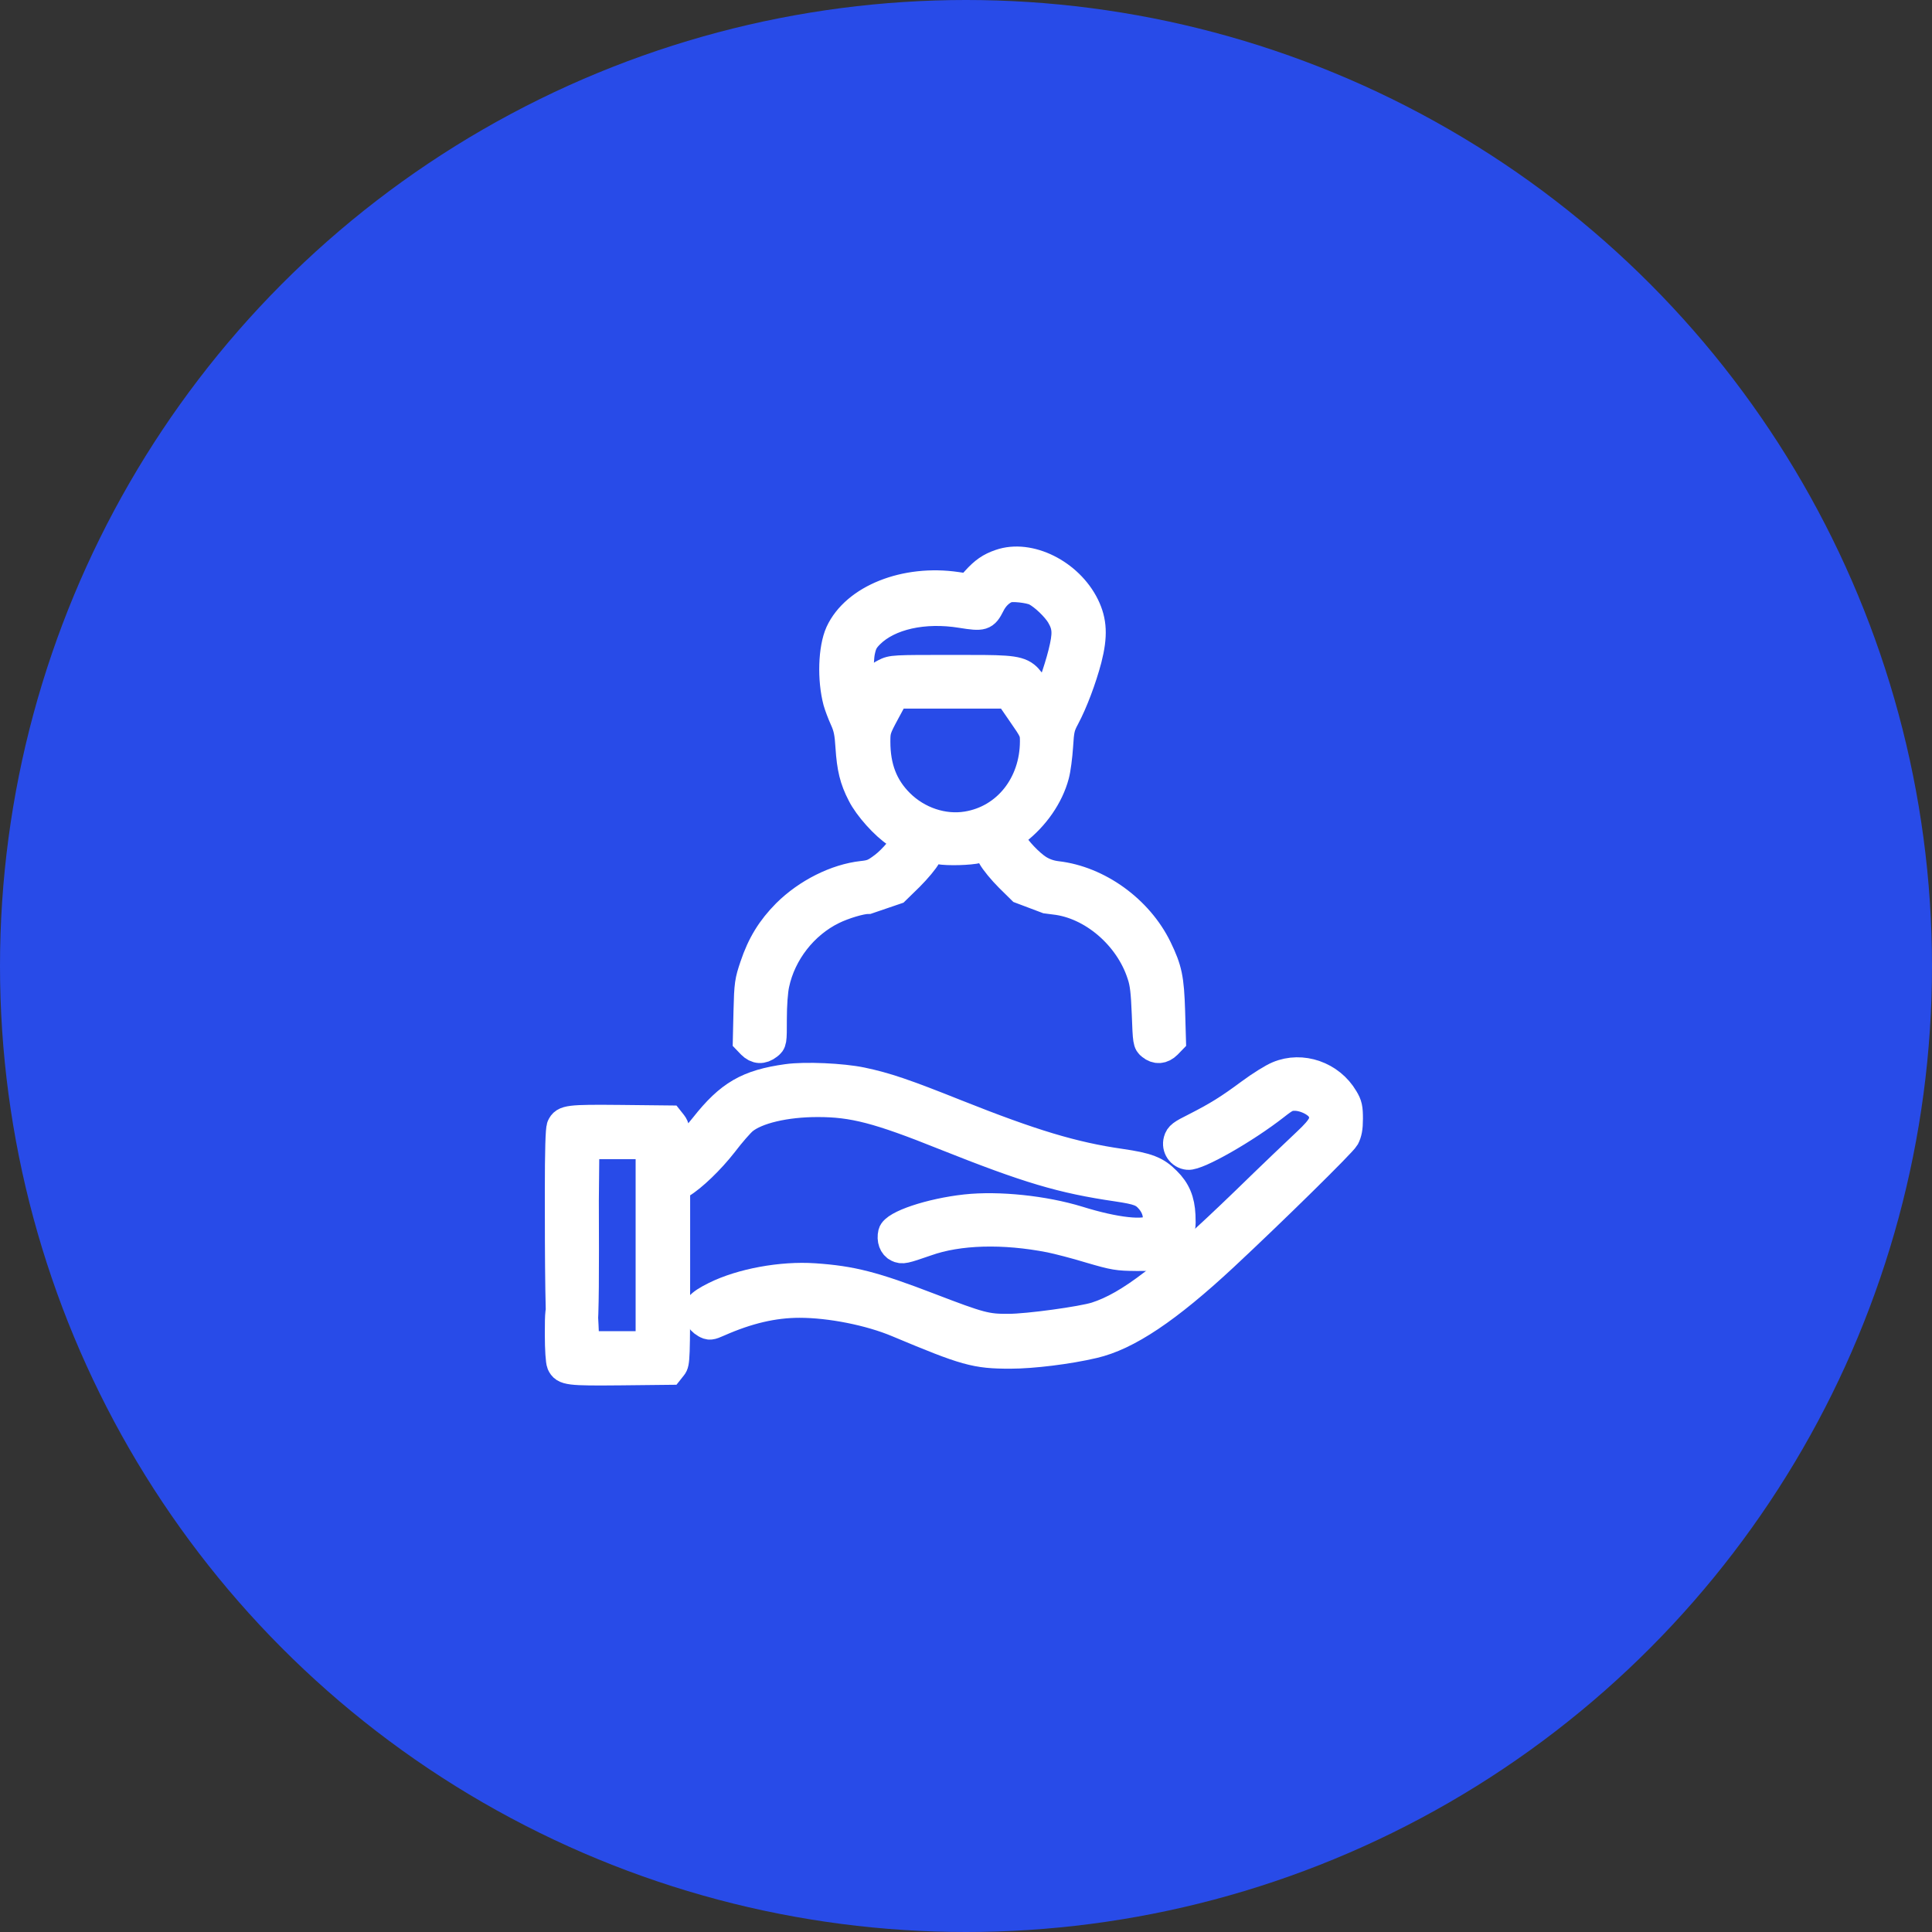 <?xml version="1.0" encoding="UTF-8"?> <svg xmlns="http://www.w3.org/2000/svg" width="55" height="55" viewBox="0 0 55 55" fill="none"><rect x="0" y="0" width="55" height="55" fill="#333333" stroke="none"/><circle cx="27.5" cy="27.5" r="27.5" fill="#284BE8"></circle><g clip-path="url(#clip0_2163_496)"><path fill-rule="evenodd" clip-rule="evenodd" d="M27.771 16.52C28.007 16.259 28.186 16.134 28.471 16.037C29.297 15.747 30.437 16.312 30.896 17.244C31.113 17.689 31.133 18.1 30.964 18.761C30.814 19.331 30.563 19.998 30.336 20.423C30.196 20.684 30.176 20.766 30.147 21.244C30.128 21.534 30.08 21.906 30.036 22.066C29.877 22.665 29.471 23.249 28.935 23.665C28.831 23.746 28.786 23.782 28.779 23.824C28.774 23.856 28.792 23.891 28.824 23.954C28.94 24.181 29.316 24.578 29.568 24.737C29.727 24.834 29.891 24.892 30.089 24.916C31.263 25.051 32.422 25.887 32.959 26.988C33.253 27.592 33.307 27.853 33.336 28.79L33.36 29.616L33.239 29.741C33.089 29.891 32.92 29.901 32.766 29.775C32.654 29.688 32.65 29.65 32.621 28.867C32.596 28.239 32.568 27.983 32.485 27.742C32.133 26.645 31.089 25.751 30.022 25.635L29.799 25.606L29.07 25.331L28.722 24.988C28.529 24.795 28.302 24.524 28.225 24.379C28.143 24.235 28.06 24.119 28.046 24.123C28.041 24.125 28.03 24.127 28.016 24.13C27.977 24.139 27.91 24.154 27.843 24.172C27.606 24.23 26.993 24.249 26.722 24.201L26.495 24.162L26.389 24.37C26.331 24.486 26.109 24.751 25.896 24.964L25.505 25.346L24.713 25.616C24.51 25.616 24.022 25.761 23.708 25.916C22.887 26.317 22.259 27.123 22.07 28.017C22.027 28.21 21.998 28.616 21.998 29.007C21.998 29.664 21.998 29.669 21.872 29.766C21.698 29.901 21.534 29.891 21.384 29.741L21.264 29.616L21.283 28.79C21.302 28.012 21.317 27.93 21.462 27.5C21.669 26.882 21.945 26.437 22.38 25.998C22.974 25.408 23.805 24.993 24.549 24.911C24.819 24.882 24.896 24.848 25.152 24.655C25.408 24.462 25.766 24.037 25.766 23.925C25.766 23.906 25.655 23.819 25.524 23.732C25.186 23.515 24.703 22.979 24.52 22.611C24.302 22.191 24.225 21.863 24.186 21.268C24.162 20.867 24.128 20.703 24.022 20.471C23.95 20.312 23.867 20.09 23.834 19.974C23.665 19.336 23.694 18.462 23.896 18.013C24.346 17.037 25.776 16.467 27.239 16.684L27.577 16.733L27.771 16.52ZM30.186 17.52C30.051 17.293 29.708 16.964 29.481 16.848C29.316 16.762 28.795 16.703 28.664 16.762C28.476 16.839 28.312 16.998 28.205 17.215C28.032 17.558 27.974 17.573 27.37 17.476C26.302 17.302 25.307 17.525 24.771 18.056C24.607 18.22 24.558 18.317 24.51 18.544C24.447 18.843 24.466 19.607 24.544 19.814C24.587 19.921 24.602 19.901 24.78 19.597C24.93 19.331 25.012 19.24 25.186 19.153C25.394 19.046 25.433 19.046 27.114 19.046C28.547 19.046 28.947 19.039 29.19 19.231C29.296 19.314 29.372 19.436 29.49 19.612C29.626 19.81 29.751 19.954 29.775 19.935C29.848 19.848 30.118 19.085 30.239 18.602C30.379 18.042 30.369 17.834 30.186 17.52ZM29.437 21.109C29.437 20.834 29.427 20.81 29.07 20.297L28.708 19.771H27.094H25.486L25.215 20.273C24.959 20.747 24.945 20.795 24.945 21.114C24.945 21.843 25.157 22.399 25.616 22.858C26.128 23.37 26.858 23.611 27.529 23.5C28.65 23.317 29.432 22.331 29.437 21.109Z" fill="white" stroke="white" stroke-width="0.804"></path><path d="M36.384 30.611C36.229 30.674 35.872 30.896 35.587 31.108C34.974 31.563 34.645 31.765 34.027 32.08C33.63 32.278 33.563 32.326 33.524 32.466C33.466 32.674 33.606 32.881 33.819 32.901C34.089 32.93 35.447 32.157 36.312 31.48C36.601 31.253 36.674 31.22 36.857 31.22C37.162 31.22 37.539 31.418 37.626 31.625C37.741 31.901 37.654 32.08 37.196 32.509C36.973 32.717 36.172 33.48 35.423 34.21C33.205 36.35 32.148 37.161 31.201 37.466C30.805 37.591 29.264 37.804 28.713 37.804C28.08 37.809 27.901 37.76 26.467 37.21C24.868 36.596 24.249 36.437 23.182 36.364C22.249 36.301 21.114 36.509 20.361 36.881C19.882 37.118 19.771 37.258 19.882 37.485C19.916 37.557 20.003 37.649 20.076 37.688C20.196 37.755 20.225 37.755 20.462 37.649C21.283 37.287 22.018 37.113 22.762 37.113C23.636 37.113 24.761 37.335 25.554 37.669C27.5 38.485 27.771 38.562 28.761 38.562C29.394 38.562 30.409 38.437 31.128 38.268C32.094 38.045 33.239 37.277 34.848 35.78C36.258 34.466 38.215 32.538 38.302 32.384C38.369 32.253 38.398 32.118 38.398 31.848C38.398 31.543 38.379 31.451 38.268 31.268C37.882 30.611 37.06 30.326 36.384 30.611Z" fill="white" stroke="white" stroke-width="0.804"></path><path d="M22.409 30.693C21.289 30.848 20.762 31.152 20.042 32.065C19.873 32.278 19.627 32.558 19.492 32.693L19.245 32.93V32.514C19.245 32.176 19.226 32.08 19.154 31.988L19.062 31.872L17.671 31.857C16.188 31.843 16.062 31.857 15.965 32.07C15.931 32.152 15.912 32.741 15.912 33.944C15.912 35.645 15.917 38.171 16.014 38.297C16.091 38.393 16.154 38.422 16.294 38.422C16.637 38.422 16.661 38.422 16.646 34.186L16.661 32.596H17.579H18.497V35.447V38.297H17.579H16.661L16.637 37.727C16.617 37.229 16.598 37.142 16.521 37.084C16.361 36.973 16.125 36.997 16.014 37.142C15.922 37.258 15.912 37.335 15.912 37.987C15.912 38.417 15.936 38.751 15.965 38.823C16.062 39.036 16.188 39.05 17.671 39.036L19.062 39.021L19.154 38.905C19.24 38.799 19.245 38.683 19.245 36.297V33.799L19.395 33.712C19.719 33.519 20.231 33.026 20.603 32.548C20.815 32.268 21.071 31.978 21.168 31.896C21.54 31.592 22.356 31.398 23.279 31.398C24.288 31.398 24.999 31.582 26.878 32.336C29.279 33.292 30.221 33.572 31.805 33.804C32.419 33.896 32.554 33.949 32.737 34.166C32.969 34.442 33.003 34.799 32.81 34.973C32.602 35.157 31.747 35.065 30.694 34.736C29.718 34.437 28.424 34.302 27.491 34.403C26.486 34.514 25.462 34.857 25.4 35.104C25.356 35.292 25.419 35.466 25.554 35.529C25.685 35.592 25.742 35.577 26.37 35.36C27.288 35.031 28.564 34.997 29.897 35.258C30.11 35.302 30.622 35.432 31.032 35.558C31.723 35.761 31.824 35.775 32.341 35.78C32.882 35.785 32.907 35.78 33.133 35.64C33.307 35.533 33.409 35.422 33.51 35.229C33.636 34.992 33.645 34.925 33.631 34.601C33.612 34.176 33.491 33.886 33.216 33.616C32.916 33.311 32.665 33.215 31.897 33.104C30.549 32.91 29.37 32.553 27.235 31.703C25.757 31.113 25.221 30.93 24.53 30.785C23.974 30.669 22.921 30.621 22.409 30.693Z" fill="white" stroke="white" stroke-width="0.804"></path></g><defs><clipPath id="clip0_2163_496"><rect width="24" height="24" fill="white" transform="translate(15.5 15.5)"></rect></clipPath></defs></svg> 